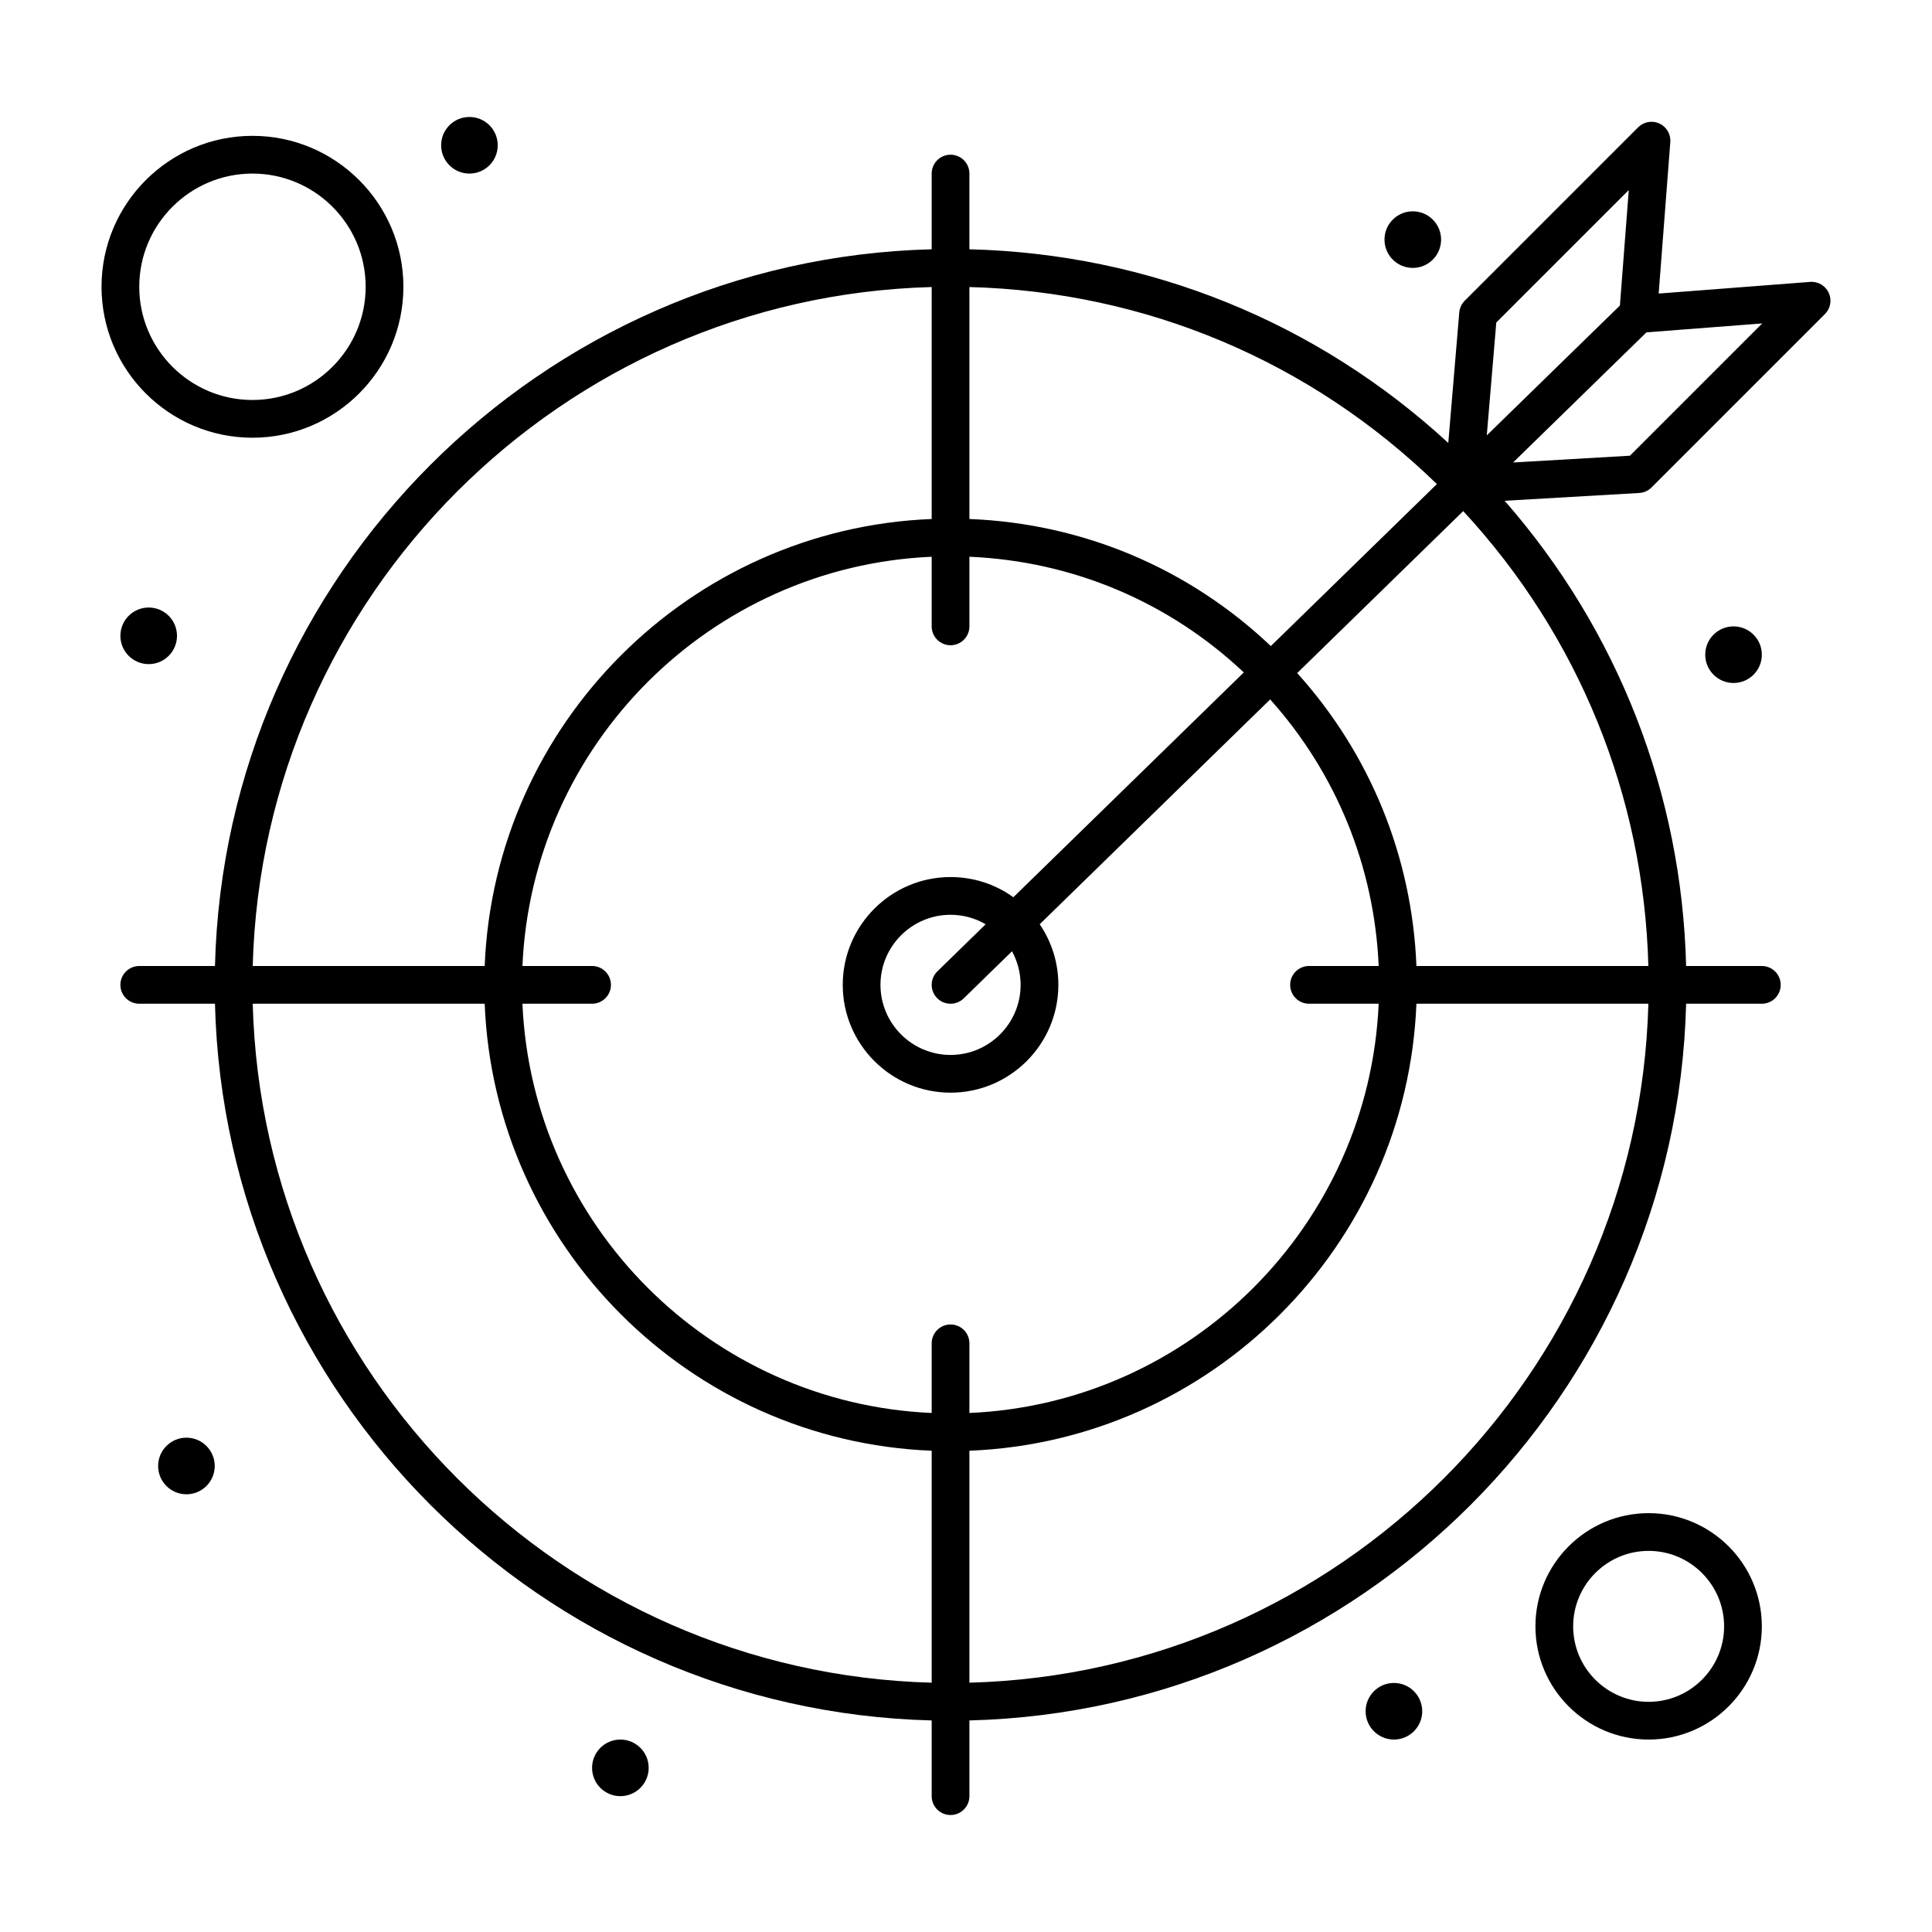 <?xml version="1.0" encoding="UTF-8"?> <svg xmlns="http://www.w3.org/2000/svg" height="512" viewBox="0 0 512 512" width="512"><g id="_x32_08_x2C__Business_x2C__Economy_x2C__Job_x2C__Office"><g><g><g><circle cx="459.405" cy="173.5" r="7.5"></circle><circle cx="374.405" cy="63.5" r="7.5"></circle><circle cx="369.405" cy="453.5" r="7.5"></circle><circle cx="164.405" cy="468.5" r="7.5"></circle><circle cx="124.405" cy="38.5" r="7.5"></circle><circle cx="49.405" cy="388.5" r="7.5"></circle><circle cx="39.405" cy="168.5" r="7.5"></circle><path d="m484.637 77.601c-.875-1.901-2.848-3.057-4.926-2.896l-40.145 3.092 3.083-40.144c.16-2.086-.995-4.051-2.897-4.925-1.899-.874-4.145-.472-5.624 1.007l-45.96 45.96c-.836.836-1.348 1.939-1.447 3.116l-2.914 34.573c-34.845-32.088-79.368-50.137-126.903-51.321v-20.063c0-2.761-2.238-5-5-5s-5 2.239-5 5v20.063c-103.56 2.62-187.317 86.376-189.936 189.937h-20.063c-2.762 0-5 2.238-5 5s2.238 5 5 5h20.063c2.619 103.56 86.376 187.316 189.937 189.936v20.064c0 2.762 2.238 5 5 5s5-2.238 5-5v-20.064c103.56-2.62 187.316-86.376 189.935-189.936h20.064c2.762 0 5-2.238 5-5s-2.238-5-5-5h-20.065c-1.149-45.739-18.056-88.978-48.087-123.29l35.672-2.068c1.225-.071 2.38-.589 3.246-1.456l45.96-45.96c1.48-1.48 1.882-3.724 1.007-5.625zm-52.992-27.24-2.352 30.606-35.28 34.411 2.52-29.905zm-50.855 77.925-44.004 42.927c-21.814-20.676-49.846-32.493-79.881-33.675v-61.469c46.72 1.226 90.363 19.622 123.885 52.217zm-33.885 137.714h18.454c-2.555 58.653-49.802 105.899-108.454 108.454v-18.454c0-2.762-2.238-5-5-5s-5 2.238-5 5v18.454c-58.653-2.555-105.9-49.801-108.454-108.454h18.454c2.761 0 5-2.238 5-5s-2.239-5-5-5h-18.454c2.555-58.653 49.801-105.899 108.454-108.454v18.454c0 2.761 2.238 5 5 5s5-2.239 5-5v-18.456c27.315 1.171 52.809 11.917 72.718 30.656l-61.073 59.578c-4.815-3.471-10.573-5.348-16.644-5.348-15.754 0-28.57 12.816-28.57 28.57s12.816 28.57 28.57 28.57 28.57-12.816 28.57-28.57c0-5.799-1.735-11.351-4.947-16.06l61.079-59.583c17.542 19.589 27.619 44.346 28.755 70.643h-18.457c-2.762 0-5 2.238-5 5s2.237 5 4.999 5zm-76.43-5c0 10.239-8.331 18.57-18.57 18.57s-18.57-8.331-18.57-18.57 8.331-18.57 18.57-18.57c3.331 0 6.51.882 9.305 2.508l-12.797 12.483c-1.976 1.928-2.016 5.094-.087 7.071.98 1.004 2.279 1.508 3.579 1.508 1.259 0 2.52-.473 3.492-1.421l12.794-12.481c1.483 2.705 2.284 5.746 2.284 8.902zm-23.57-184.931v61.471c-64.168 2.567-115.893 54.293-118.46 118.46h-61.471c2.614-98.045 81.885-177.316 179.931-179.931zm-179.931 189.931h61.471c2.567 64.167 54.292 115.894 118.46 118.461v61.47c-98.046-2.616-177.317-81.885-179.931-179.931zm189.931 179.931v-61.47c64.167-2.567 115.893-54.294 118.46-118.461h61.471c-2.616 98.046-81.885 177.315-179.931 179.931zm118.463-189.931c-1.148-28.923-12.232-56.156-31.598-77.63l44-42.924c30.591 33.074 47.871 75.532 49.064 120.554zm56.578-135.231-30.962 1.795 35.345-34.488 30.672-2.362z"></path><path d="m436.905 401c-16.542 0-30 13.458-30 30s13.458 30 30 30 30-13.458 30-30-13.458-30-30-30zm0 50c-11.028 0-20-8.972-20-20s8.972-20 20-20 20 8.972 20 20-8.972 20-20 20z"></path><path d="m66.905 116c22.056 0 40-17.944 40-40s-17.944-40-40-40c-22.057 0-40 17.944-40 40s17.943 40 40 40zm0-70c16.542 0 30 13.458 30 30s-13.458 30-30 30-30-13.458-30-30 13.458-30 30-30z"></path></g></g></g></g></svg> 